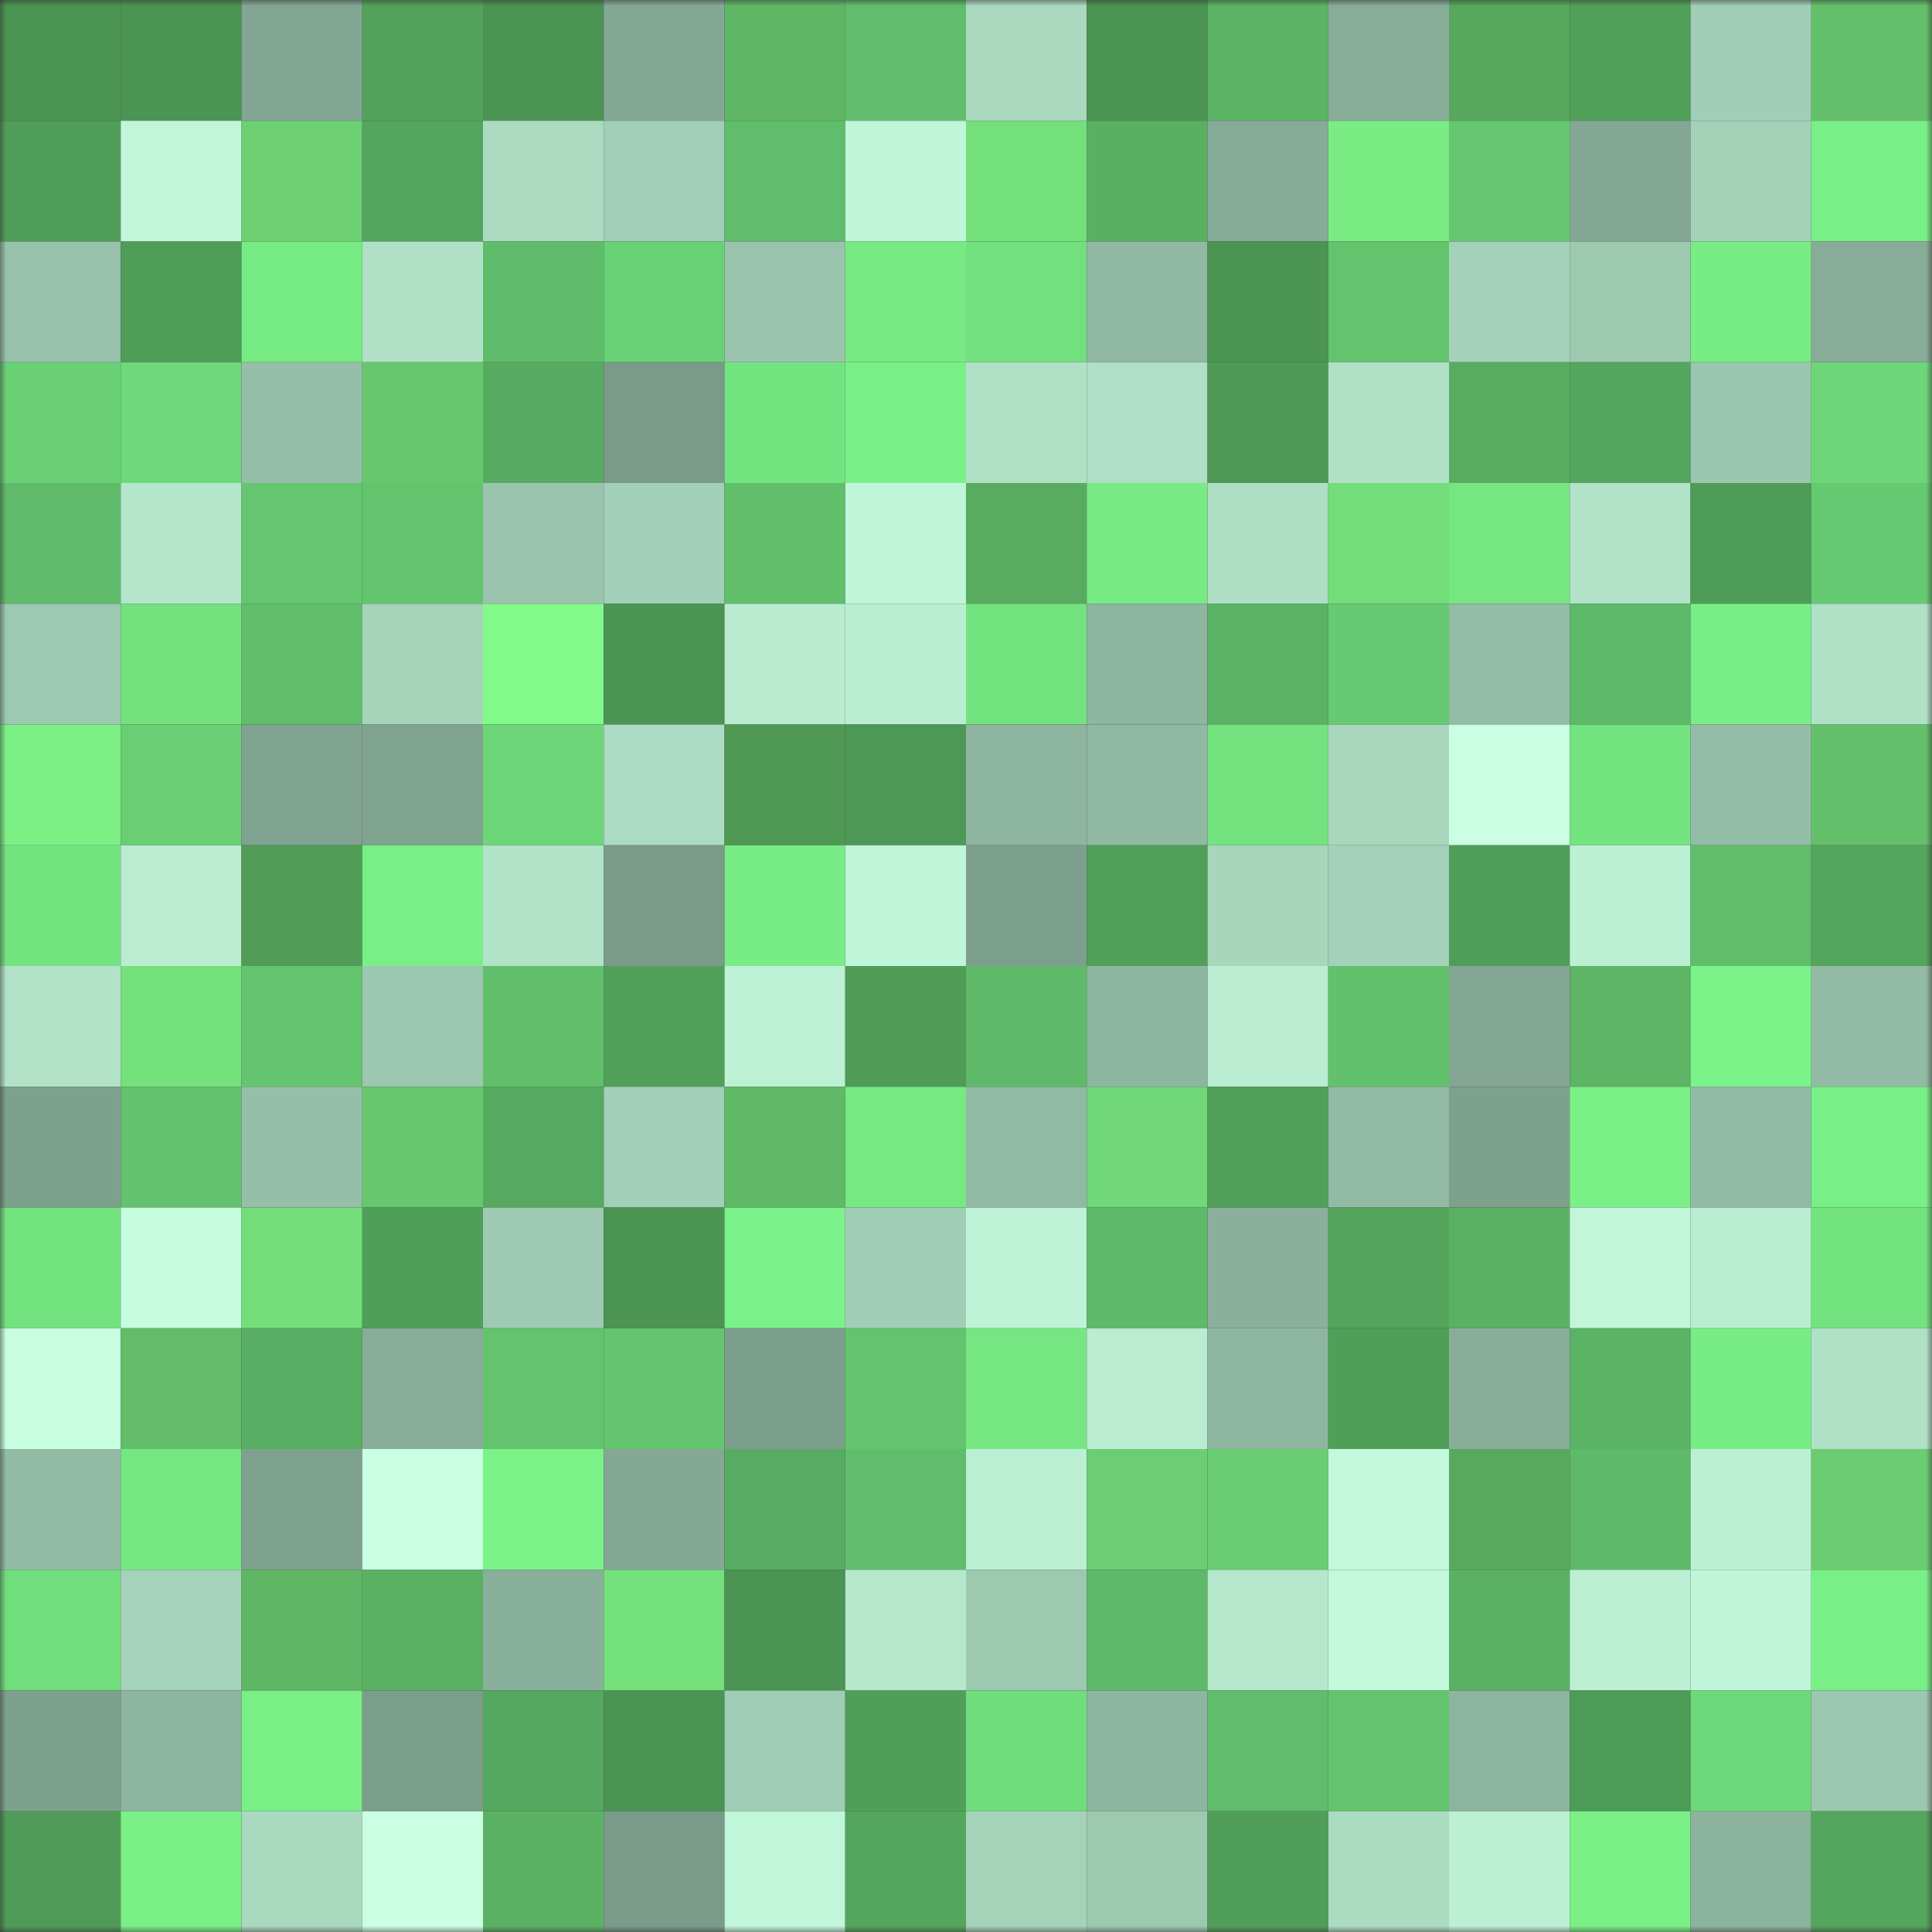 <svg viewBox="0 0 160 160" fill="none" role="img" xmlns="http://www.w3.org/2000/svg" width="240" height="240" name="lens%2Cmandoblo.lens"><rect x="0" y="0" width="160" height="160" fill="#333333" stroke="none"/><mask id="848445470" mask-type="alpha" maskUnits="userSpaceOnUse" x="0" y="0" width="160" height="160"><rect width="160" height="160" fill="#FFFFFF"></rect></mask><g mask="url(#848445470)"><rect x="0" y="0" width="10" height="10" fill="#4b9453"></rect><rect x="10" y="0" width="10" height="10" fill="#4b9453"></rect><rect x="20" y="0" width="10" height="10" fill="#82a693"></rect><rect x="30" y="0" width="10" height="10" fill="#54a159"></rect><rect x="40" y="0" width="10" height="10" fill="#4b9453"></rect><rect x="50" y="0" width="10" height="10" fill="#84a895"></rect><rect x="60" y="0" width="10" height="10" fill="#5fb766"></rect><rect x="70" y="0" width="10" height="10" fill="#60bd6b"></rect><rect x="80" y="0" width="10" height="10" fill="#aad9c0"></rect><rect x="90" y="0" width="10" height="10" fill="#4b9453"></rect><rect x="100" y="0" width="10" height="10" fill="#5bb466"></rect><rect x="110" y="0" width="10" height="10" fill="#87ad99"></rect><rect x="120" y="0" width="10" height="10" fill="#57a85d"></rect><rect x="130" y="0" width="10" height="10" fill="#51a05a"></rect><rect x="140" y="0" width="10" height="10" fill="#a1ceb6"></rect><rect x="150" y="0" width="10" height="10" fill="#64c06b"></rect><rect x="0" y="10" width="10" height="10" fill="#509e59"></rect><rect x="10" y="10" width="10" height="10" fill="#c1f6da"></rect><rect x="20" y="10" width="10" height="10" fill="#6dd174"></rect><rect x="30" y="10" width="10" height="10" fill="#54a55d"></rect><rect x="40" y="10" width="10" height="10" fill="#abdac1"></rect><rect x="50" y="10" width="10" height="10" fill="#a2cfb7"></rect><rect x="60" y="10" width="10" height="10" fill="#60bd6b"></rect><rect x="70" y="10" width="10" height="10" fill="#bff5d8"></rect><rect x="80" y="10" width="10" height="10" fill="#74e07c"></rect><rect x="90" y="10" width="10" height="10" fill="#59b063"></rect><rect x="100" y="10" width="10" height="10" fill="#86ab98"></rect><rect x="110" y="10" width="10" height="10" fill="#7bec83"></rect><rect x="120" y="10" width="10" height="10" fill="#65c870"></rect><rect x="130" y="10" width="10" height="10" fill="#84a895"></rect><rect x="140" y="10" width="10" height="10" fill="#a4d2b9"></rect><rect x="150" y="10" width="10" height="10" fill="#79ef87"></rect><rect x="0" y="20" width="10" height="10" fill="#97c1ab"></rect><rect x="10" y="20" width="10" height="10" fill="#509d58"></rect><rect x="20" y="20" width="10" height="10" fill="#77eb84"></rect><rect x="30" y="20" width="10" height="10" fill="#b0e1c7"></rect><rect x="40" y="20" width="10" height="10" fill="#5fbc6a"></rect><rect x="50" y="20" width="10" height="10" fill="#6ad276"></rect><rect x="60" y="20" width="10" height="10" fill="#99c3ac"></rect><rect x="70" y="20" width="10" height="10" fill="#76e983"></rect><rect x="80" y="20" width="10" height="10" fill="#72e07e"></rect><rect x="90" y="20" width="10" height="10" fill="#90b8a3"></rect><rect x="100" y="20" width="10" height="10" fill="#4b9453"></rect><rect x="110" y="20" width="10" height="10" fill="#63c46e"></rect><rect x="120" y="20" width="10" height="10" fill="#a4d1b9"></rect><rect x="130" y="20" width="10" height="10" fill="#9dc9b1"></rect><rect x="140" y="20" width="10" height="10" fill="#78ec85"></rect><rect x="150" y="20" width="10" height="10" fill="#87ad99"></rect><rect x="0" y="30" width="10" height="10" fill="#69d075"></rect><rect x="10" y="30" width="10" height="10" fill="#6ed87a"></rect><rect x="20" y="30" width="10" height="10" fill="#95bfa8"></rect><rect x="30" y="30" width="10" height="10" fill="#67c76e"></rect><rect x="40" y="30" width="10" height="10" fill="#57ab60"></rect><rect x="50" y="30" width="10" height="10" fill="#7a9b89"></rect><rect x="60" y="30" width="10" height="10" fill="#74e480"></rect><rect x="70" y="30" width="10" height="10" fill="#79ef87"></rect><rect x="80" y="30" width="10" height="10" fill="#b0e0c6"></rect><rect x="90" y="30" width="10" height="10" fill="#afdfc6"></rect><rect x="100" y="30" width="10" height="10" fill="#4e9956"></rect><rect x="110" y="30" width="10" height="10" fill="#b0e1c7"></rect><rect x="120" y="30" width="10" height="10" fill="#59ac5f"></rect><rect x="130" y="30" width="10" height="10" fill="#54a65e"></rect><rect x="140" y="30" width="10" height="10" fill="#9bc6af"></rect><rect x="150" y="30" width="10" height="10" fill="#6dd679"></rect><rect x="0" y="40" width="10" height="10" fill="#5fbb69"></rect><rect x="10" y="40" width="10" height="10" fill="#b4e6cb"></rect><rect x="20" y="40" width="10" height="10" fill="#65c670"></rect><rect x="30" y="40" width="10" height="10" fill="#63c46e"></rect><rect x="40" y="40" width="10" height="10" fill="#9ac4ad"></rect><rect x="50" y="40" width="10" height="10" fill="#a2cfb7"></rect><rect x="60" y="40" width="10" height="10" fill="#61be6b"></rect><rect x="70" y="40" width="10" height="10" fill="#bff5d8"></rect><rect x="80" y="40" width="10" height="10" fill="#59ab5f"></rect><rect x="90" y="40" width="10" height="10" fill="#77ea84"></rect><rect x="100" y="40" width="10" height="10" fill="#aedec4"></rect><rect x="110" y="40" width="10" height="10" fill="#73dd7a"></rect><rect x="120" y="40" width="10" height="10" fill="#75e682"></rect><rect x="130" y="40" width="10" height="10" fill="#b1e3c8"></rect><rect x="140" y="40" width="10" height="10" fill="#4f9c58"></rect><rect x="150" y="40" width="10" height="10" fill="#66ca72"></rect><rect x="0" y="50" width="10" height="10" fill="#9dc9b2"></rect><rect x="10" y="50" width="10" height="10" fill="#75e17d"></rect><rect x="20" y="50" width="10" height="10" fill="#61bf6c"></rect><rect x="30" y="50" width="10" height="10" fill="#a6d4bb"></rect><rect x="40" y="50" width="10" height="10" fill="#82f98a"></rect><rect x="50" y="50" width="10" height="10" fill="#4b9453"></rect><rect x="60" y="50" width="10" height="10" fill="#b8ebd0"></rect><rect x="70" y="50" width="10" height="10" fill="#baeed2"></rect><rect x="80" y="50" width="10" height="10" fill="#73e380"></rect><rect x="90" y="50" width="10" height="10" fill="#8eb5a0"></rect><rect x="100" y="50" width="10" height="10" fill="#5ab264"></rect><rect x="110" y="50" width="10" height="10" fill="#66ca72"></rect><rect x="120" y="50" width="10" height="10" fill="#94bda7"></rect><rect x="130" y="50" width="10" height="10" fill="#5eb968"></rect><rect x="140" y="50" width="10" height="10" fill="#79ee86"></rect><rect x="150" y="50" width="10" height="10" fill="#b0e1c7"></rect><rect x="0" y="60" width="10" height="10" fill="#7df085"></rect><rect x="10" y="60" width="10" height="10" fill="#69ce74"></rect><rect x="20" y="60" width="10" height="10" fill="#7fa390"></rect><rect x="30" y="60" width="10" height="10" fill="#80a390"></rect><rect x="40" y="60" width="10" height="10" fill="#6dd679"></rect><rect x="50" y="60" width="10" height="10" fill="#acdcc3"></rect><rect x="60" y="60" width="10" height="10" fill="#4f9854"></rect><rect x="70" y="60" width="10" height="10" fill="#4d9856"></rect><rect x="80" y="60" width="10" height="10" fill="#8eb5a0"></rect><rect x="90" y="60" width="10" height="10" fill="#90b8a3"></rect><rect x="100" y="60" width="10" height="10" fill="#73e27f"></rect><rect x="110" y="60" width="10" height="10" fill="#a9d7be"></rect><rect x="120" y="60" width="10" height="10" fill="#caffe4"></rect><rect x="130" y="60" width="10" height="10" fill="#74e481"></rect><rect x="140" y="60" width="10" height="10" fill="#94bda7"></rect><rect x="150" y="60" width="10" height="10" fill="#64c06b"></rect><rect x="0" y="70" width="10" height="10" fill="#74e481"></rect><rect x="10" y="70" width="10" height="10" fill="#b9ecd1"></rect><rect x="20" y="70" width="10" height="10" fill="#519c57"></rect><rect x="30" y="70" width="10" height="10" fill="#79ef87"></rect><rect x="40" y="70" width="10" height="10" fill="#b1e3c8"></rect><rect x="50" y="70" width="10" height="10" fill="#7a9b89"></rect><rect x="60" y="70" width="10" height="10" fill="#78ed86"></rect><rect x="70" y="70" width="10" height="10" fill="#bff5d8"></rect><rect x="80" y="70" width="10" height="10" fill="#7da08e"></rect><rect x="90" y="70" width="10" height="10" fill="#51a05a"></rect><rect x="100" y="70" width="10" height="10" fill="#a7d6bd"></rect><rect x="110" y="70" width="10" height="10" fill="#a3d1b9"></rect><rect x="120" y="70" width="10" height="10" fill="#509d59"></rect><rect x="130" y="70" width="10" height="10" fill="#bcf0d4"></rect><rect x="140" y="70" width="10" height="10" fill="#61be6b"></rect><rect x="150" y="70" width="10" height="10" fill="#54a55d"></rect><rect x="0" y="80" width="10" height="10" fill="#b2e3c9"></rect><rect x="10" y="80" width="10" height="10" fill="#75e17d"></rect><rect x="20" y="80" width="10" height="10" fill="#64c56f"></rect><rect x="30" y="80" width="10" height="10" fill="#9cc7b0"></rect><rect x="40" y="80" width="10" height="10" fill="#61bf6b"></rect><rect x="50" y="80" width="10" height="10" fill="#51a05a"></rect><rect x="60" y="80" width="10" height="10" fill="#bdf1d5"></rect><rect x="70" y="80" width="10" height="10" fill="#509b56"></rect><rect x="80" y="80" width="10" height="10" fill="#5eba69"></rect><rect x="90" y="80" width="10" height="10" fill="#8eb5a0"></rect><rect x="100" y="80" width="10" height="10" fill="#baedd2"></rect><rect x="110" y="80" width="10" height="10" fill="#62c16c"></rect><rect x="120" y="80" width="10" height="10" fill="#83a794"></rect><rect x="130" y="80" width="10" height="10" fill="#5eb565"></rect><rect x="140" y="80" width="10" height="10" fill="#7bf389"></rect><rect x="150" y="80" width="10" height="10" fill="#92baa5"></rect><rect x="0" y="90" width="10" height="10" fill="#7ea18e"></rect><rect x="10" y="90" width="10" height="10" fill="#63c26d"></rect><rect x="20" y="90" width="10" height="10" fill="#95bfa8"></rect><rect x="30" y="90" width="10" height="10" fill="#67c76e"></rect><rect x="40" y="90" width="10" height="10" fill="#56aa60"></rect><rect x="50" y="90" width="10" height="10" fill="#a2cfb7"></rect><rect x="60" y="90" width="10" height="10" fill="#60b967"></rect><rect x="70" y="90" width="10" height="10" fill="#76e983"></rect><rect x="80" y="90" width="10" height="10" fill="#91b9a3"></rect><rect x="90" y="90" width="10" height="10" fill="#70d878"></rect><rect x="100" y="90" width="10" height="10" fill="#51a05a"></rect><rect x="110" y="90" width="10" height="10" fill="#92baa5"></rect><rect x="120" y="90" width="10" height="10" fill="#7ea18e"></rect><rect x="130" y="90" width="10" height="10" fill="#7af087"></rect><rect x="140" y="90" width="10" height="10" fill="#92bba5"></rect><rect x="150" y="90" width="10" height="10" fill="#79ef87"></rect><rect x="0" y="100" width="10" height="10" fill="#73e380"></rect><rect x="10" y="100" width="10" height="10" fill="#c6fddf"></rect><rect x="20" y="100" width="10" height="10" fill="#74de7b"></rect><rect x="30" y="100" width="10" height="10" fill="#509f59"></rect><rect x="40" y="100" width="10" height="10" fill="#9ecab3"></rect><rect x="50" y="100" width="10" height="10" fill="#4b9453"></rect><rect x="60" y="100" width="10" height="10" fill="#7bf289"></rect><rect x="70" y="100" width="10" height="10" fill="#a1ceb6"></rect><rect x="80" y="100" width="10" height="10" fill="#bef3d7"></rect><rect x="90" y="100" width="10" height="10" fill="#5eb968"></rect><rect x="100" y="100" width="10" height="10" fill="#8ab09c"></rect><rect x="110" y="100" width="10" height="10" fill="#55a45b"></rect><rect x="120" y="100" width="10" height="10" fill="#5ab164"></rect><rect x="130" y="100" width="10" height="10" fill="#c1f6da"></rect><rect x="140" y="100" width="10" height="10" fill="#b9edd1"></rect><rect x="150" y="100" width="10" height="10" fill="#73e380"></rect><rect x="0" y="110" width="10" height="10" fill="#c7fee0"></rect><rect x="10" y="110" width="10" height="10" fill="#62bc68"></rect><rect x="20" y="110" width="10" height="10" fill="#58ae62"></rect><rect x="30" y="110" width="10" height="10" fill="#87ad99"></rect><rect x="40" y="110" width="10" height="10" fill="#63c36e"></rect><rect x="50" y="110" width="10" height="10" fill="#64c56f"></rect><rect x="60" y="110" width="10" height="10" fill="#7c9e8c"></rect><rect x="70" y="110" width="10" height="10" fill="#63c46e"></rect><rect x="80" y="110" width="10" height="10" fill="#75e682"></rect><rect x="90" y="110" width="10" height="10" fill="#b9ecd1"></rect><rect x="100" y="110" width="10" height="10" fill="#8fb6a1"></rect><rect x="110" y="110" width="10" height="10" fill="#509f59"></rect><rect x="120" y="110" width="10" height="10" fill="#88ae9a"></rect><rect x="130" y="110" width="10" height="10" fill="#5bb365"></rect><rect x="140" y="110" width="10" height="10" fill="#78ed86"></rect><rect x="150" y="110" width="10" height="10" fill="#b0e1c7"></rect><rect x="0" y="120" width="10" height="10" fill="#92baa5"></rect><rect x="10" y="120" width="10" height="10" fill="#75e782"></rect><rect x="20" y="120" width="10" height="10" fill="#7fa28f"></rect><rect x="30" y="120" width="10" height="10" fill="#caffe4"></rect><rect x="40" y="120" width="10" height="10" fill="#7bf288"></rect><rect x="50" y="120" width="10" height="10" fill="#84a895"></rect><rect x="60" y="120" width="10" height="10" fill="#57ac61"></rect><rect x="70" y="120" width="10" height="10" fill="#60bd6b"></rect><rect x="80" y="120" width="10" height="10" fill="#bbefd4"></rect><rect x="90" y="120" width="10" height="10" fill="#6bce73"></rect><rect x="100" y="120" width="10" height="10" fill="#68cd73"></rect><rect x="110" y="120" width="10" height="10" fill="#c2f8db"></rect><rect x="120" y="120" width="10" height="10" fill="#58a95e"></rect><rect x="130" y="120" width="10" height="10" fill="#5eb968"></rect><rect x="140" y="120" width="10" height="10" fill="#bcf0d4"></rect><rect x="150" y="120" width="10" height="10" fill="#6bcd72"></rect><rect x="0" y="130" width="10" height="10" fill="#71de7d"></rect><rect x="10" y="130" width="10" height="10" fill="#a5d2ba"></rect><rect x="20" y="130" width="10" height="10" fill="#5fb665"></rect><rect x="30" y="130" width="10" height="10" fill="#5ab164"></rect><rect x="40" y="130" width="10" height="10" fill="#89b09b"></rect><rect x="50" y="130" width="10" height="10" fill="#75e17d"></rect><rect x="60" y="130" width="10" height="10" fill="#4b9453"></rect><rect x="70" y="130" width="10" height="10" fill="#b5e8cd"></rect><rect x="80" y="130" width="10" height="10" fill="#9dc9b1"></rect><rect x="90" y="130" width="10" height="10" fill="#5eb968"></rect><rect x="100" y="130" width="10" height="10" fill="#b5e7cc"></rect><rect x="110" y="130" width="10" height="10" fill="#c2f8db"></rect><rect x="120" y="130" width="10" height="10" fill="#5ab164"></rect><rect x="130" y="130" width="10" height="10" fill="#bcf0d4"></rect><rect x="140" y="130" width="10" height="10" fill="#c0f5d9"></rect><rect x="150" y="130" width="10" height="10" fill="#79ef87"></rect><rect x="0" y="140" width="10" height="10" fill="#7ea18e"></rect><rect x="10" y="140" width="10" height="10" fill="#8eb5a0"></rect><rect x="20" y="140" width="10" height="10" fill="#79ef86"></rect><rect x="30" y="140" width="10" height="10" fill="#7b9d8b"></rect><rect x="40" y="140" width="10" height="10" fill="#55a85f"></rect><rect x="50" y="140" width="10" height="10" fill="#4b9453"></rect><rect x="60" y="140" width="10" height="10" fill="#a0cdb5"></rect><rect x="70" y="140" width="10" height="10" fill="#509f59"></rect><rect x="80" y="140" width="10" height="10" fill="#70dd7d"></rect><rect x="90" y="140" width="10" height="10" fill="#8eb5a0"></rect><rect x="100" y="140" width="10" height="10" fill="#60bd6b"></rect><rect x="110" y="140" width="10" height="10" fill="#63c46e"></rect><rect x="120" y="140" width="10" height="10" fill="#8db49f"></rect><rect x="130" y="140" width="10" height="10" fill="#4e9a57"></rect><rect x="140" y="140" width="10" height="10" fill="#6ed97a"></rect><rect x="150" y="140" width="10" height="10" fill="#9cc7b0"></rect><rect x="0" y="150" width="10" height="10" fill="#4f9b57"></rect><rect x="10" y="150" width="10" height="10" fill="#7af087"></rect><rect x="20" y="150" width="10" height="10" fill="#a9d9bf"></rect><rect x="30" y="150" width="10" height="10" fill="#caffe4"></rect><rect x="40" y="150" width="10" height="10" fill="#5ab164"></rect><rect x="50" y="150" width="10" height="10" fill="#7a9b89"></rect><rect x="60" y="150" width="10" height="10" fill="#c0f6d9"></rect><rect x="70" y="150" width="10" height="10" fill="#54a55d"></rect><rect x="80" y="150" width="10" height="10" fill="#a5d3ba"></rect><rect x="90" y="150" width="10" height="10" fill="#9dc9b1"></rect><rect x="100" y="150" width="10" height="10" fill="#509e59"></rect><rect x="110" y="150" width="10" height="10" fill="#abdbc1"></rect><rect x="120" y="150" width="10" height="10" fill="#bcf0d4"></rect><rect x="130" y="150" width="10" height="10" fill="#7af087"></rect><rect x="140" y="150" width="10" height="10" fill="#8cb39e"></rect><rect x="150" y="150" width="10" height="10" fill="#54a55d"></rect></g></svg>